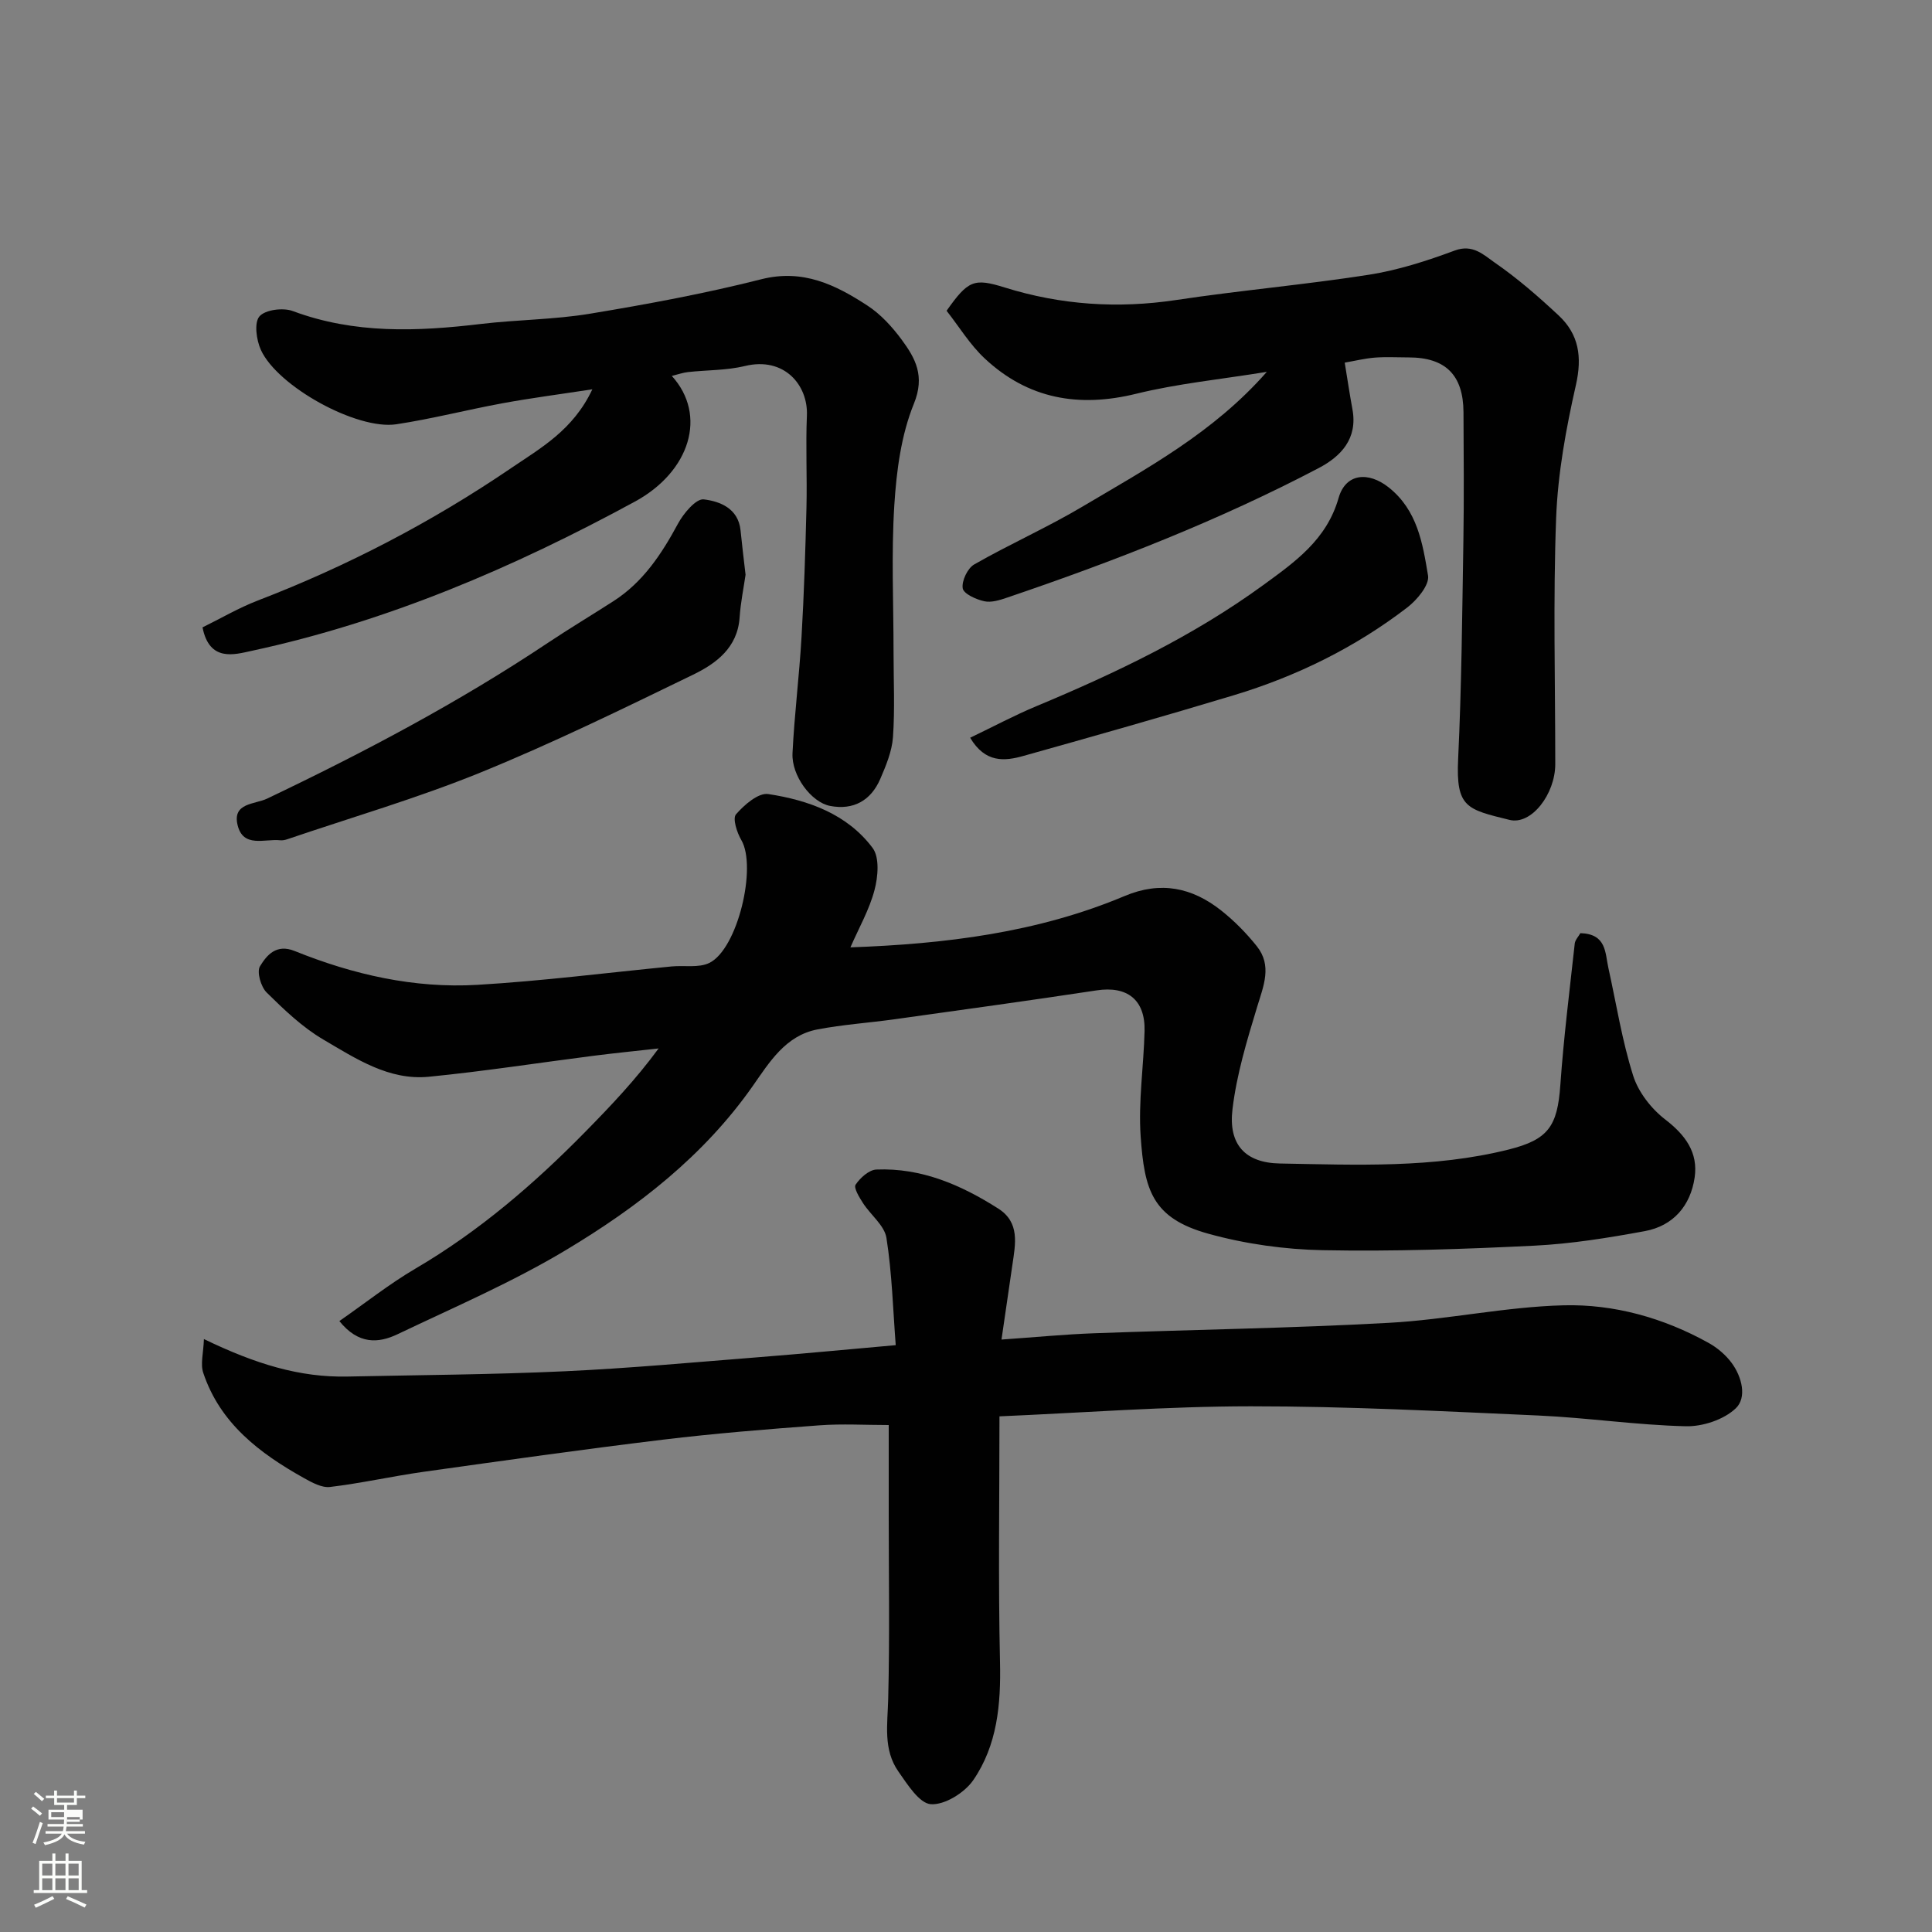 <svg enable-background="new 0 0 400 400" viewBox="0 0 400 400" xmlns="http://www.w3.org/2000/svg"><rect x="0" y="0" width="400" height="400" fill="#808080" stroke="none"/><path d="m6.44 374.46.42-.45c.65.47 1.27.95 1.85 1.44l-.45.49c-.65-.56-1.25-1.06-1.82-1.48m.93 7.33-.63-.26c.55-1.36 1.05-2.8 1.52-4.33.19.1.38.19.59.27-.46 1.29-.95 2.73-1.48 4.32m-.38-10.38.44-.42c.43.34 1.01.82 1.74 1.44l-.49.49c-.53-.51-1.09-1.01-1.69-1.51m2.5.35h1.72v-1.04h.59v1.04h3.52v-1.04h.59v1.04h1.75v.53h-1.75v1.42h-2.03v.97h3.22v2.03h-3.24c0 .35-.01.66-.03.93h3.32v.53h-3.37c-.03.27-.08.58-.15.94h3.96v.53h-3.71c.67.92 1.93 1.48 3.79 1.68-.13.24-.23.44-.29.59-2.13-.38-3.48-1.08-4.04-2.12-.43.97-1.77 1.72-4.03 2.23-.09-.19-.2-.37-.33-.55 2.1-.42 3.37-1.03 3.81-1.83h-3.36v-.53h3.58c.08-.29.13-.61.16-.94h-3.33v-.53h3.39c.02-.27.04-.58.04-.93h-3.23v-2.03h3.25v-.97h-2.07v-1.42h-1.73zm1.12 3.44v1h2.65c.01-.3.02-.44.01-.4v-.25-.35zm1.19-2h3.52v-.91h-3.52zm4.71 3h-2.63v.59c0 .15-.01.28-.01.4h2.64v-1.99z" fill="#fbfcfa"/><path d="m13.56 383.74h.63v1.52h2.72v6.07h1.13v.6h-11.06v-.6h1.13v-6.07h2.73v-1.52h.63v1.52h2.1v-1.52zm-2.69 8.83.38.56c-1.24.63-2.53 1.25-3.85 1.85-.1-.21-.21-.42-.34-.63 1.36-.55 2.63-1.15 3.81-1.78m-2.13-4.27h2.1v-2.45h-2.1zm0 3.04h2.1v-2.46h-2.1zm2.72-3.04h2.1v-2.45h-2.1zm0 3.04h2.1v-2.46h-2.1zm6.07 3.6c-1.41-.71-2.7-1.3-3.86-1.78l.35-.56c1.45.62 2.75 1.19 3.88 1.72zm-1.25-9.09h-2.1v2.45h2.1zm-2.09 5.49h2.1v-2.46h-2.1z" fill="#fbfcfa"/><g fill="#010101"><path d="m327.2 193.2c5.43.16 5.1 4.05 5.8 7.21 1.65 7.45 2.83 15.05 5.13 22.3 1.08 3.42 3.75 6.84 6.63 9.06 4.19 3.22 6.85 6.85 6.1 12.01-.85 5.83-4.41 10.02-10.31 11.11-7.55 1.39-15.2 2.63-22.85 3.01-14.58.72-29.2 1.22-43.79.94-7.94-.15-16.08-1.29-23.73-3.41-11.66-3.23-13.25-9.08-14.02-20.17-.5-7.21.63-14.52.81-21.79.16-6.5-3.6-9.39-9.94-8.42-13.9 2.11-27.83 4.02-41.76 5.97-5.35.75-10.77 1.1-16.07 2.12-6.59 1.27-9.94 6.85-13.36 11.72-10.15 14.47-23.79 25.02-38.6 33.91-11.14 6.69-23.2 11.87-34.96 17.48-3.93 1.87-8.08 2.16-12.02-2.74 5.39-3.74 10.34-7.68 15.74-10.85 13.18-7.72 24.6-17.55 35.23-28.38 5.21-5.31 10.35-10.7 15.13-17.21-4.5.5-9 .95-13.49 1.52-11.36 1.45-22.69 3.22-34.09 4.34-8.28.81-15.14-3.78-21.85-7.71-4.33-2.54-8.11-6.17-11.72-9.73-1.2-1.18-2.09-4.28-1.38-5.44 1.4-2.28 3.36-4.7 7.19-3.15 12.11 4.89 24.76 7.77 37.83 7 13.43-.79 26.81-2.51 40.21-3.81 2.61-.25 5.59.34 7.79-.72 5.88-2.86 9.9-19.9 6.63-25.45-.91-1.55-1.84-4.47-1.1-5.32 1.69-1.96 4.64-4.51 6.67-4.2 8.32 1.26 16.36 4.15 21.61 11.15 1.47 1.96 1.13 5.97.4 8.72-1.06 4.04-3.21 7.79-4.99 11.87 19.55-.7 38.7-3.02 56.8-10.64 7.45-3.13 13.94-1.74 19.93 2.98 2.73 2.15 5.23 4.7 7.4 7.41 3.22 4.03 1.41 8.2.09 12.54-2.12 6.97-4.27 14.06-5.12 21.25-.87 7.26 2.62 11.08 9.82 11.21 15.84.28 31.75 1.01 47.35-2.89 8.19-2.05 10.11-4.78 10.71-13.34.69-9.81 1.92-19.58 2.99-29.35.11-.74.76-1.4 1.16-2.11z"/><path d="m42.22 277.24c10.71 5.18 19.85 7.97 29.73 7.76 14.96-.32 29.94-.4 44.89-1.09 13.48-.62 26.94-1.87 40.4-2.93 9.02-.71 18.03-1.58 28.21-2.48-.56-7.27-.76-14.81-1.92-22.2-.41-2.59-3.28-4.76-4.86-7.22-.76-1.18-1.96-3.15-1.53-3.8.95-1.42 2.78-3.08 4.31-3.14 9.33-.38 17.55 3.19 25.24 8.09 4.51 2.88 3.54 7.34 2.92 11.61-.69 4.81-1.4 9.63-2.26 15.5 7.07-.49 13.08-1.08 19.11-1.3 20.36-.75 40.74-1.04 61.07-2.16 12.1-.66 24.11-3.32 36.19-3.63 10.45-.27 20.69 2.6 30 7.77 1.83 1.01 3.58 2.5 4.81 4.17 2.13 2.89 3.18 7.16.84 9.39-2.46 2.34-6.85 3.8-10.35 3.71-10.17-.24-20.31-1.76-30.48-2.22-19.85-.89-39.72-1.92-59.58-1.91-17.49.01-34.97 1.35-52.03 2.08 0 17.11-.27 33.99.11 50.86.2 8.77-.56 17.23-5.55 24.48-1.79 2.59-5.9 5.15-8.76 4.96-2.4-.16-4.86-4.11-6.73-6.77-3.18-4.54-2.24-9.77-2.11-14.98.33-12.82.11-25.65.11-38.48 0-5.83 0-11.65 0-18.27-4.87 0-9.65-.29-14.37.06-10.81.8-21.63 1.67-32.39 2.97-16.56 2.01-33.08 4.34-49.6 6.66-6.45.91-12.84 2.36-19.3 3.13-1.72.21-3.77-.93-5.44-1.86-9.16-5.12-17.33-11.31-20.82-21.77-.62-1.84.04-4.1.14-6.99z"/><path d="m139.09 77.83c7.4 8.14 3.77 19.82-7.64 26.02-25.17 13.68-51.32 24.88-79.43 30.92-3.47.75-8.67 2.33-10.09-4.88 3.68-1.8 7.45-4.02 11.47-5.57 18.51-7.12 35.99-16.23 52.36-27.36 6.11-4.16 12.89-7.87 16.88-16.36-6.85 1.05-12.72 1.81-18.54 2.88-7.37 1.35-14.64 3.24-22.04 4.36-8.15 1.24-24.61-7.83-28.05-15.4-.93-2.05-1.42-5.62-.3-6.93 1.19-1.39 4.9-1.86 6.91-1.11 12.78 4.77 25.79 4.24 38.96 2.67 7.5-.89 15.13-.89 22.57-2.12 11.89-1.97 23.77-4.17 35.45-7.13 8.64-2.19 15.39 1.14 22.01 5.46 2.73 1.78 5.1 4.38 7.06 7.03 2.86 3.88 4.88 7.53 2.54 13.28-2.64 6.49-3.6 13.89-4.05 20.98-.64 10.13-.16 20.32-.16 30.49 0 5.86.29 11.73-.12 17.56-.21 2.94-1.44 5.89-2.63 8.65-1.93 4.47-5.55 6.51-10.38 5.59-3.91-.75-8.02-6.27-7.79-10.91.39-8.05 1.41-16.07 1.87-24.11.52-8.92.8-17.87 1.02-26.8.15-6.33-.18-12.67.09-19 .27-6.3-4.69-12.24-12.84-10.26-3.79.92-7.83.82-11.75 1.25-1.05.11-2.07.48-3.38.8z"/><path d="m278.41 75.08c.59 3.61 1.04 6.65 1.6 9.67 1.11 6.06-2.35 9.73-7.01 12.17-20.68 10.85-42.38 19.31-64.46 26.8-1.52.52-3.3 1.09-4.77.76-1.69-.37-4.27-1.54-4.45-2.68-.24-1.53 1-4.15 2.38-4.94 7.34-4.2 15.13-7.65 22.39-11.96 13.32-7.91 27.1-15.28 38.19-27.91-9.63 1.56-18.48 2.43-27.03 4.53-11.91 2.93-22.4 1.08-31.36-7.29-3.07-2.86-5.32-6.6-7.91-9.89 4.47-6.32 5.67-6.8 12.03-4.82 11.64 3.63 23.42 4.41 35.53 2.59 13.26-2 26.65-3.16 39.89-5.23 6.04-.95 12-2.87 17.76-5.01 3.76-1.4 6.02.94 8.25 2.48 4.71 3.25 9.09 7.06 13.28 10.98 4.17 3.9 4.87 8.56 3.56 14.36-2.05 9.04-3.75 18.32-4.1 27.56-.64 16.97-.18 33.97-.18 50.96 0 6.19-4.94 12.66-9.47 11.54-8.8-2.18-11.12-2.5-10.64-12.57.72-15.07.84-30.18 1.09-45.27.14-8.86.06-17.72.02-26.59-.05-7.69-3.73-11.32-11.37-11.32-2.33 0-4.67-.14-6.99.04-2.09.17-4.15.68-6.23 1.04z"/><path d="m154.36 119c-.39 2.69-1.02 5.74-1.23 8.82-.42 6.3-4.88 9.56-9.66 11.88-14.51 7.04-29.03 14.15-43.96 20.23-13.06 5.32-26.67 9.28-40.04 13.83-.46.16-.98.26-1.46.21-3.22-.34-7.67 1.64-8.82-3.15-1.12-4.63 3.58-4.27 6.1-5.47 20.05-9.56 39.65-19.91 58.15-32.26 4.47-2.98 9.08-5.74 13.6-8.65 6.12-3.94 9.94-9.74 13.33-16.02 1.15-2.14 3.75-5.23 5.34-5.03 3.3.4 7.13 1.83 7.61 6.39.29 2.92.65 5.84 1.04 9.22z"/><path d="m200.86 152.74c4.72-2.26 9.14-4.63 13.75-6.55 16.43-6.86 32.42-14.49 46.88-25.02 6.6-4.81 13.18-9.41 15.65-18.07 1.47-5.14 6.18-5.51 10.36-2.2 5.98 4.74 7.05 11.63 8.16 18.26.33 1.95-2.28 5.06-4.31 6.62-10.82 8.3-22.93 14.25-35.97 18.18-14.44 4.36-28.95 8.47-43.47 12.54-3.89 1.1-7.92 1.52-11.05-3.76z"/></g></svg>